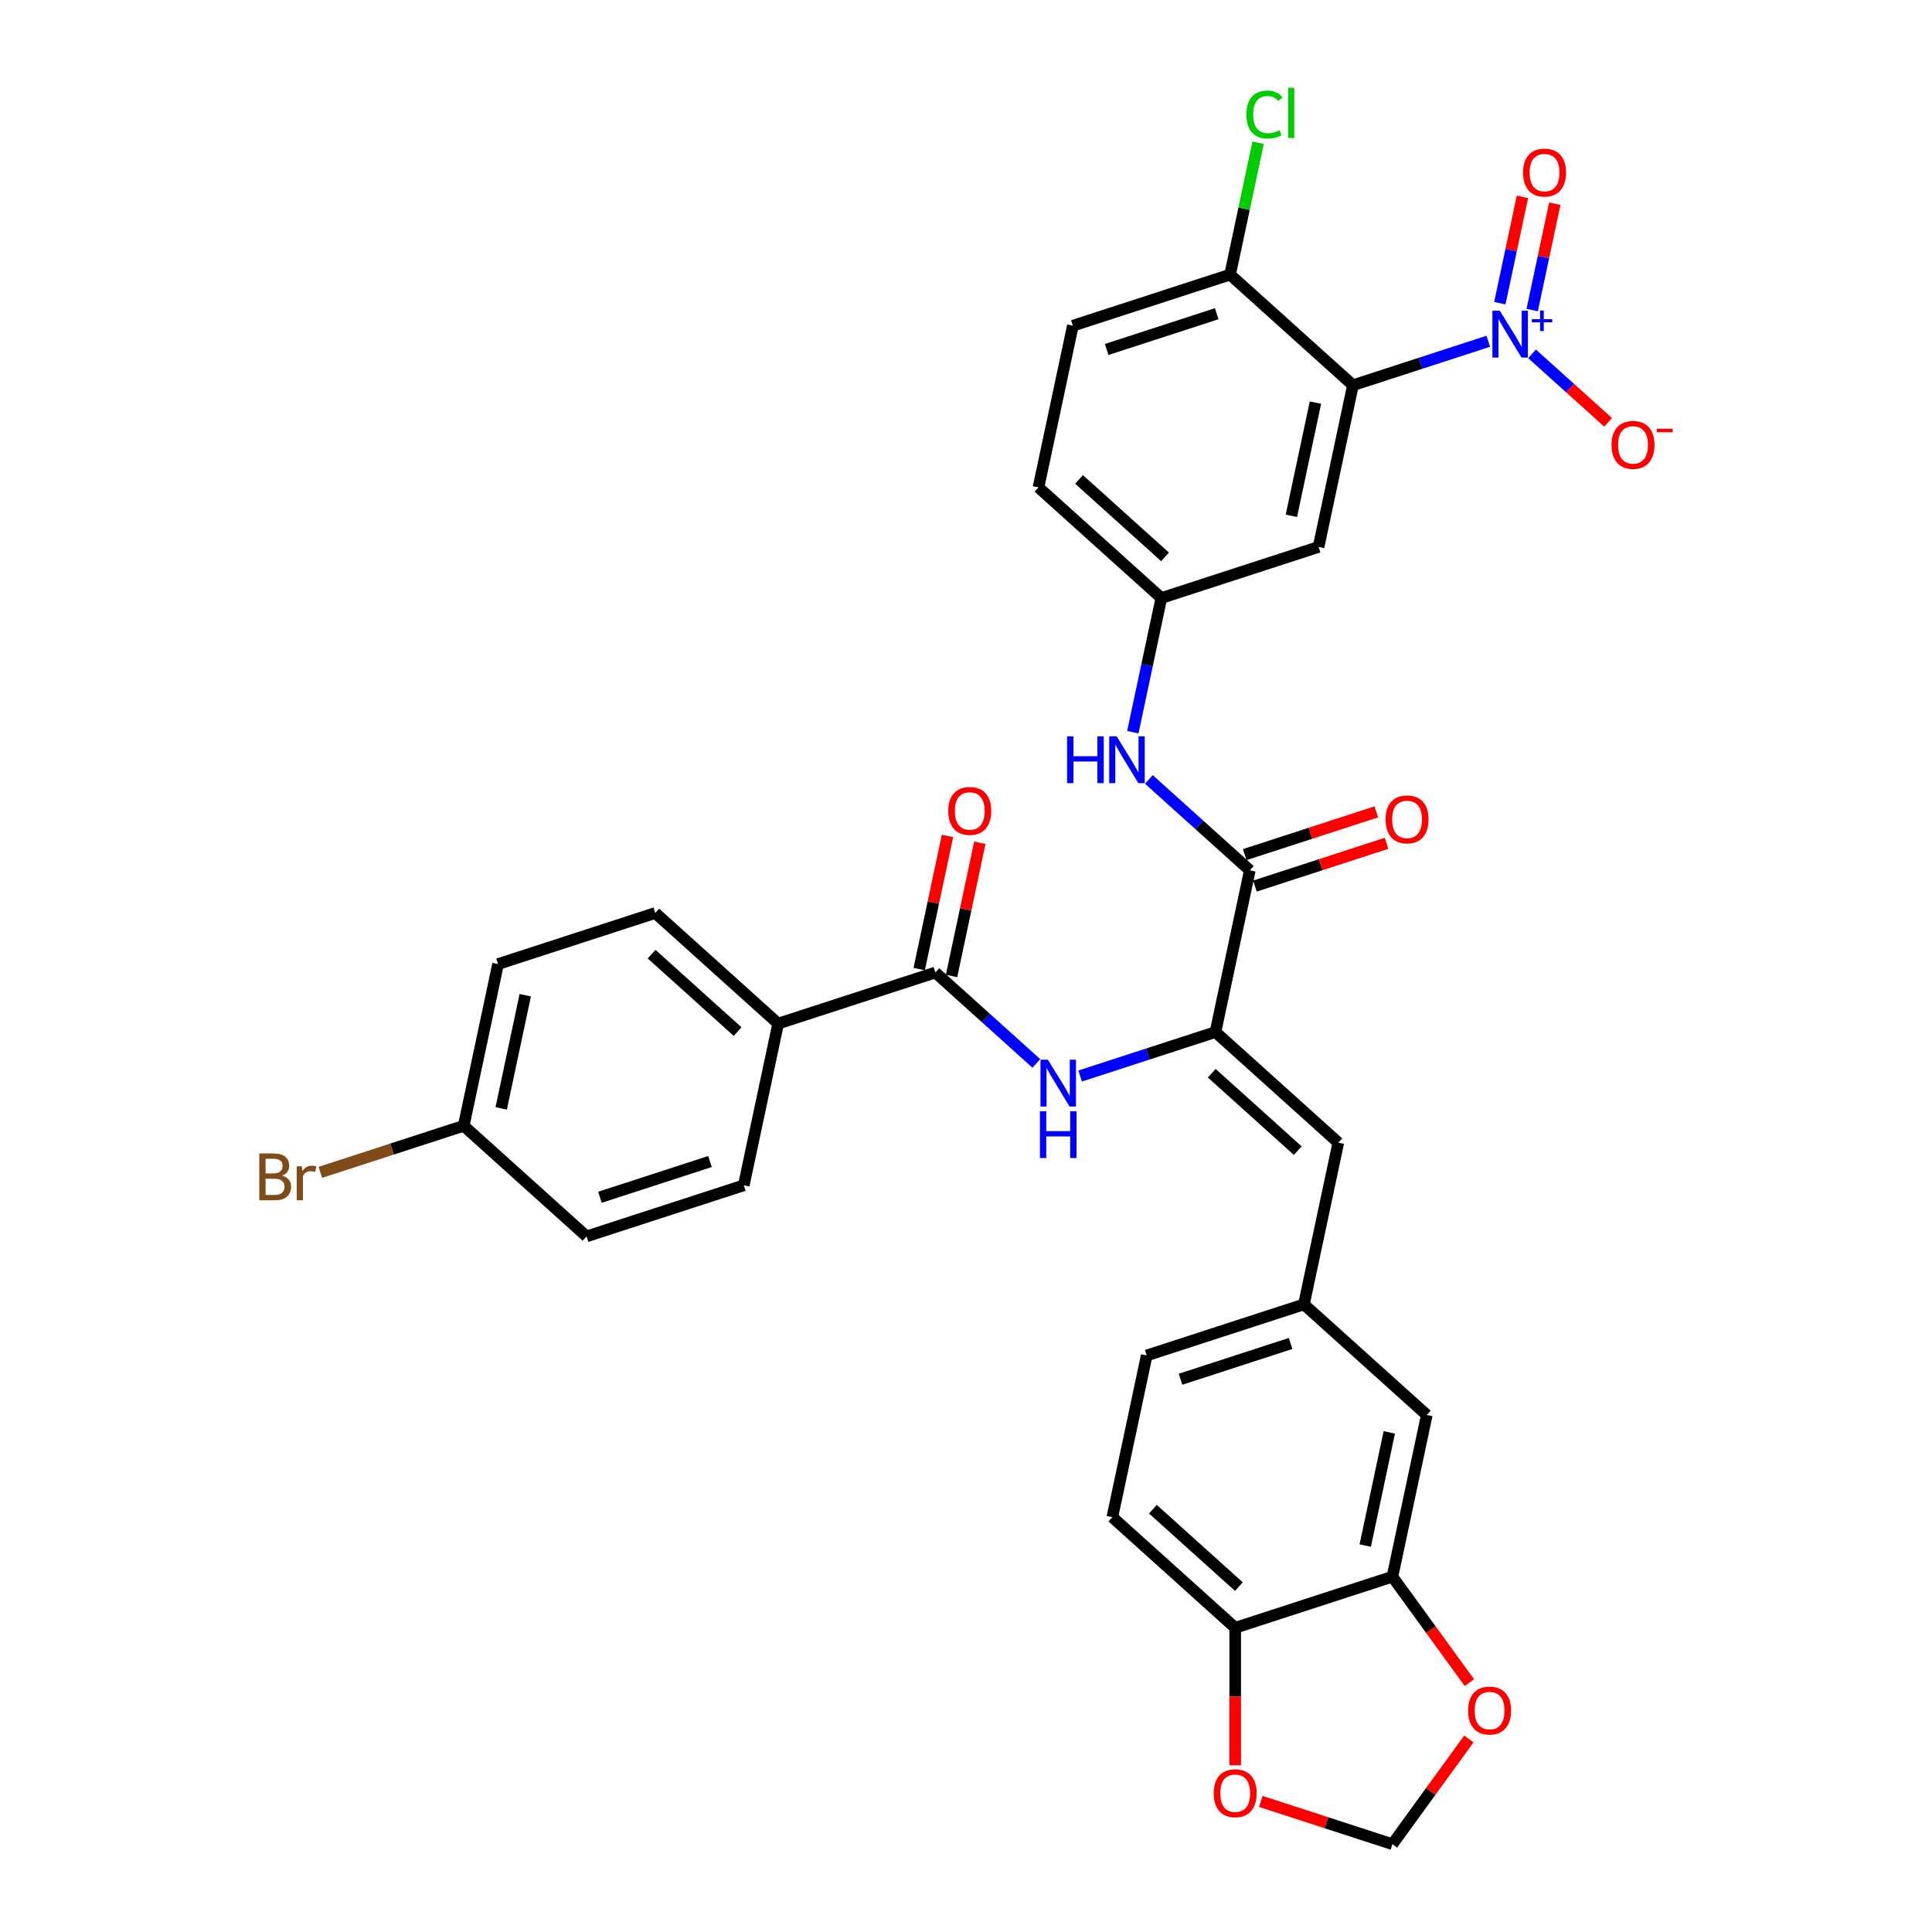 <?xml version='1.0' encoding='iso-8859-1'?>
<svg version='1.1' baseProfile='full'
              xmlns='http://www.w3.org/2000/svg'
                      xmlns:rdkit='http://www.rdkit.org/xml'
                      xmlns:xlink='http://www.w3.org/1999/xlink'
                  xml:space='preserve'
width='1000px' height='1000px' viewBox='0 0 1000 1000'>
<!-- END OF HEADER -->
<rect style='opacity:1.0;fill:#FFFFFF;stroke:none' width='1000' height='1000' x='0' y='0'> </rect>
<path class='bond-0' d='M 770.329,176.636 L 735.304,188.017' style='fill:none;fill-rule:evenodd;stroke:#0000FF;stroke-width:6px;stroke-linecap:butt;stroke-linejoin:miter;stroke-opacity:1' />
<path class='bond-0' d='M 735.304,188.017 L 700.279,199.397' style='fill:none;fill-rule:evenodd;stroke:#000000;stroke-width:6px;stroke-linecap:butt;stroke-linejoin:miter;stroke-opacity:1' />
<path class='bond-10' d='M 792.987,183.156 L 812.676,200.884' style='fill:none;fill-rule:evenodd;stroke:#0000FF;stroke-width:6px;stroke-linecap:butt;stroke-linejoin:miter;stroke-opacity:1' />
<path class='bond-10' d='M 812.676,200.884 L 832.365,218.612' style='fill:none;fill-rule:evenodd;stroke:#FF0000;stroke-width:6px;stroke-linecap:butt;stroke-linejoin:miter;stroke-opacity:1' />
<path class='bond-13' d='M 793.058,160.479 L 798.907,132.96' style='fill:none;fill-rule:evenodd;stroke:#0000FF;stroke-width:6px;stroke-linecap:butt;stroke-linejoin:miter;stroke-opacity:1' />
<path class='bond-13' d='M 798.907,132.96 L 804.757,105.441' style='fill:none;fill-rule:evenodd;stroke:#FF0000;stroke-width:6px;stroke-linecap:butt;stroke-linejoin:miter;stroke-opacity:1' />
<path class='bond-13' d='M 776.318,156.921 L 782.168,129.402' style='fill:none;fill-rule:evenodd;stroke:#0000FF;stroke-width:6px;stroke-linecap:butt;stroke-linejoin:miter;stroke-opacity:1' />
<path class='bond-13' d='M 782.168,129.402 L 788.017,101.883' style='fill:none;fill-rule:evenodd;stroke:#FF0000;stroke-width:6px;stroke-linecap:butt;stroke-linejoin:miter;stroke-opacity:1' />
<path class='bond-6' d='M 700.279,199.397 L 682.488,283.095' style='fill:none;fill-rule:evenodd;stroke:#000000;stroke-width:6px;stroke-linecap:butt;stroke-linejoin:miter;stroke-opacity:1' />
<path class='bond-6' d='M 680.87,208.394 L 668.417,266.982' style='fill:none;fill-rule:evenodd;stroke:#000000;stroke-width:6px;stroke-linecap:butt;stroke-linejoin:miter;stroke-opacity:1' />
<path class='bond-9' d='M 700.279,199.397 L 636.69,142.141' style='fill:none;fill-rule:evenodd;stroke:#000000;stroke-width:6px;stroke-linecap:butt;stroke-linejoin:miter;stroke-opacity:1' />
<path class='bond-1' d='M 629.117,534.188 L 646.907,450.49' style='fill:none;fill-rule:evenodd;stroke:#000000;stroke-width:6px;stroke-linecap:butt;stroke-linejoin:miter;stroke-opacity:1' />
<path class='bond-3' d='M 629.117,534.188 L 594.091,545.568' style='fill:none;fill-rule:evenodd;stroke:#000000;stroke-width:6px;stroke-linecap:butt;stroke-linejoin:miter;stroke-opacity:1' />
<path class='bond-3' d='M 594.091,545.568 L 559.066,556.948' style='fill:none;fill-rule:evenodd;stroke:#0000FF;stroke-width:6px;stroke-linecap:butt;stroke-linejoin:miter;stroke-opacity:1' />
<path class='bond-5' d='M 629.117,534.188 L 692.706,591.443' style='fill:none;fill-rule:evenodd;stroke:#000000;stroke-width:6px;stroke-linecap:butt;stroke-linejoin:miter;stroke-opacity:1' />
<path class='bond-5' d='M 627.204,555.494 L 671.716,595.573' style='fill:none;fill-rule:evenodd;stroke:#000000;stroke-width:6px;stroke-linecap:butt;stroke-linejoin:miter;stroke-opacity:1' />
<path class='bond-2' d='M 646.907,450.49 L 620.777,426.962' style='fill:none;fill-rule:evenodd;stroke:#000000;stroke-width:6px;stroke-linecap:butt;stroke-linejoin:miter;stroke-opacity:1' />
<path class='bond-2' d='M 620.777,426.962 L 594.647,403.435' style='fill:none;fill-rule:evenodd;stroke:#0000FF;stroke-width:6px;stroke-linecap:butt;stroke-linejoin:miter;stroke-opacity:1' />
<path class='bond-20' d='M 649.551,458.628 L 683.61,447.562' style='fill:none;fill-rule:evenodd;stroke:#000000;stroke-width:6px;stroke-linecap:butt;stroke-linejoin:miter;stroke-opacity:1' />
<path class='bond-20' d='M 683.61,447.562 L 717.668,436.495' style='fill:none;fill-rule:evenodd;stroke:#FF0000;stroke-width:6px;stroke-linecap:butt;stroke-linejoin:miter;stroke-opacity:1' />
<path class='bond-20' d='M 644.263,442.352 L 678.321,431.286' style='fill:none;fill-rule:evenodd;stroke:#000000;stroke-width:6px;stroke-linecap:butt;stroke-linejoin:miter;stroke-opacity:1' />
<path class='bond-20' d='M 678.321,431.286 L 712.379,420.22' style='fill:none;fill-rule:evenodd;stroke:#FF0000;stroke-width:6px;stroke-linecap:butt;stroke-linejoin:miter;stroke-opacity:1' />
<path class='bond-4' d='M 536.408,550.429 L 510.278,526.901' style='fill:none;fill-rule:evenodd;stroke:#0000FF;stroke-width:6px;stroke-linecap:butt;stroke-linejoin:miter;stroke-opacity:1' />
<path class='bond-4' d='M 510.278,526.901 L 484.148,503.374' style='fill:none;fill-rule:evenodd;stroke:#000000;stroke-width:6px;stroke-linecap:butt;stroke-linejoin:miter;stroke-opacity:1' />
<path class='bond-11' d='M 484.148,503.374 L 402.769,529.815' style='fill:none;fill-rule:evenodd;stroke:#000000;stroke-width:6px;stroke-linecap:butt;stroke-linejoin:miter;stroke-opacity:1' />
<path class='bond-21' d='M 492.518,505.153 L 499.844,470.688' style='fill:none;fill-rule:evenodd;stroke:#000000;stroke-width:6px;stroke-linecap:butt;stroke-linejoin:miter;stroke-opacity:1' />
<path class='bond-21' d='M 499.844,470.688 L 507.169,436.224' style='fill:none;fill-rule:evenodd;stroke:#FF0000;stroke-width:6px;stroke-linecap:butt;stroke-linejoin:miter;stroke-opacity:1' />
<path class='bond-21' d='M 475.778,501.594 L 483.104,467.13' style='fill:none;fill-rule:evenodd;stroke:#000000;stroke-width:6px;stroke-linecap:butt;stroke-linejoin:miter;stroke-opacity:1' />
<path class='bond-21' d='M 483.104,467.13 L 490.43,432.666' style='fill:none;fill-rule:evenodd;stroke:#FF0000;stroke-width:6px;stroke-linecap:butt;stroke-linejoin:miter;stroke-opacity:1' />
<path class='bond-16' d='M 692.706,591.443 L 674.915,675.141' style='fill:none;fill-rule:evenodd;stroke:#000000;stroke-width:6px;stroke-linecap:butt;stroke-linejoin:miter;stroke-opacity:1' />
<path class='bond-14' d='M 682.488,283.095 L 601.109,309.537' style='fill:none;fill-rule:evenodd;stroke:#000000;stroke-width:6px;stroke-linecap:butt;stroke-linejoin:miter;stroke-opacity:1' />
<path class='bond-7' d='M 586.348,378.979 L 593.728,344.258' style='fill:none;fill-rule:evenodd;stroke:#0000FF;stroke-width:6px;stroke-linecap:butt;stroke-linejoin:miter;stroke-opacity:1' />
<path class='bond-7' d='M 593.728,344.258 L 601.109,309.537' style='fill:none;fill-rule:evenodd;stroke:#000000;stroke-width:6px;stroke-linecap:butt;stroke-linejoin:miter;stroke-opacity:1' />
<path class='bond-8' d='M 720.714,816.094 L 738.504,732.397' style='fill:none;fill-rule:evenodd;stroke:#000000;stroke-width:6px;stroke-linecap:butt;stroke-linejoin:miter;stroke-opacity:1' />
<path class='bond-8' d='M 706.643,799.982 L 719.096,741.393' style='fill:none;fill-rule:evenodd;stroke:#000000;stroke-width:6px;stroke-linecap:butt;stroke-linejoin:miter;stroke-opacity:1' />
<path class='bond-15' d='M 720.714,816.094 L 740.633,843.511' style='fill:none;fill-rule:evenodd;stroke:#000000;stroke-width:6px;stroke-linecap:butt;stroke-linejoin:miter;stroke-opacity:1' />
<path class='bond-15' d='M 740.633,843.511 L 760.552,870.927' style='fill:none;fill-rule:evenodd;stroke:#FF0000;stroke-width:6px;stroke-linecap:butt;stroke-linejoin:miter;stroke-opacity:1' />
<path class='bond-34' d='M 720.714,816.094 L 639.334,842.536' style='fill:none;fill-rule:evenodd;stroke:#000000;stroke-width:6px;stroke-linecap:butt;stroke-linejoin:miter;stroke-opacity:1' />
<path class='bond-22' d='M 636.69,142.141 L 555.31,168.583' style='fill:none;fill-rule:evenodd;stroke:#000000;stroke-width:6px;stroke-linecap:butt;stroke-linejoin:miter;stroke-opacity:1' />
<path class='bond-22' d='M 629.771,162.383 L 572.805,180.893' style='fill:none;fill-rule:evenodd;stroke:#000000;stroke-width:6px;stroke-linecap:butt;stroke-linejoin:miter;stroke-opacity:1' />
<path class='bond-29' d='M 636.69,142.141 L 643.944,108.011' style='fill:none;fill-rule:evenodd;stroke:#000000;stroke-width:6px;stroke-linecap:butt;stroke-linejoin:miter;stroke-opacity:1' />
<path class='bond-29' d='M 643.944,108.011 L 651.199,73.88' style='fill:none;fill-rule:evenodd;stroke:#00CC00;stroke-width:6px;stroke-linecap:butt;stroke-linejoin:miter;stroke-opacity:1' />
<path class='bond-24' d='M 402.769,529.815 L 339.18,472.56' style='fill:none;fill-rule:evenodd;stroke:#000000;stroke-width:6px;stroke-linecap:butt;stroke-linejoin:miter;stroke-opacity:1' />
<path class='bond-24' d='M 381.779,533.945 L 337.267,493.866' style='fill:none;fill-rule:evenodd;stroke:#000000;stroke-width:6px;stroke-linecap:butt;stroke-linejoin:miter;stroke-opacity:1' />
<path class='bond-25' d='M 402.769,529.815 L 384.978,613.513' style='fill:none;fill-rule:evenodd;stroke:#000000;stroke-width:6px;stroke-linecap:butt;stroke-linejoin:miter;stroke-opacity:1' />
<path class='bond-12' d='M 639.334,842.536 L 575.745,785.28' style='fill:none;fill-rule:evenodd;stroke:#000000;stroke-width:6px;stroke-linecap:butt;stroke-linejoin:miter;stroke-opacity:1' />
<path class='bond-12' d='M 641.247,821.23 L 596.735,781.151' style='fill:none;fill-rule:evenodd;stroke:#000000;stroke-width:6px;stroke-linecap:butt;stroke-linejoin:miter;stroke-opacity:1' />
<path class='bond-17' d='M 639.334,842.536 L 639.334,878.124' style='fill:none;fill-rule:evenodd;stroke:#000000;stroke-width:6px;stroke-linecap:butt;stroke-linejoin:miter;stroke-opacity:1' />
<path class='bond-17' d='M 639.334,878.124 L 639.334,913.711' style='fill:none;fill-rule:evenodd;stroke:#FF0000;stroke-width:6px;stroke-linecap:butt;stroke-linejoin:miter;stroke-opacity:1' />
<path class='bond-33' d='M 601.109,309.537 L 537.52,252.281' style='fill:none;fill-rule:evenodd;stroke:#000000;stroke-width:6px;stroke-linecap:butt;stroke-linejoin:miter;stroke-opacity:1' />
<path class='bond-33' d='M 603.021,288.23 L 558.509,248.151' style='fill:none;fill-rule:evenodd;stroke:#000000;stroke-width:6px;stroke-linecap:butt;stroke-linejoin:miter;stroke-opacity:1' />
<path class='bond-18' d='M 760.279,900.089 L 740.496,927.317' style='fill:none;fill-rule:evenodd;stroke:#FF0000;stroke-width:6px;stroke-linecap:butt;stroke-linejoin:miter;stroke-opacity:1' />
<path class='bond-18' d='M 740.496,927.317 L 720.714,954.545' style='fill:none;fill-rule:evenodd;stroke:#000000;stroke-width:6px;stroke-linecap:butt;stroke-linejoin:miter;stroke-opacity:1' />
<path class='bond-19' d='M 674.915,675.141 L 738.504,732.397' style='fill:none;fill-rule:evenodd;stroke:#000000;stroke-width:6px;stroke-linecap:butt;stroke-linejoin:miter;stroke-opacity:1' />
<path class='bond-27' d='M 674.915,675.141 L 593.536,701.583' style='fill:none;fill-rule:evenodd;stroke:#000000;stroke-width:6px;stroke-linecap:butt;stroke-linejoin:miter;stroke-opacity:1' />
<path class='bond-27' d='M 667.997,695.383 L 611.031,713.892' style='fill:none;fill-rule:evenodd;stroke:#000000;stroke-width:6px;stroke-linecap:butt;stroke-linejoin:miter;stroke-opacity:1' />
<path class='bond-36' d='M 652.597,932.413 L 686.655,943.479' style='fill:none;fill-rule:evenodd;stroke:#FF0000;stroke-width:6px;stroke-linecap:butt;stroke-linejoin:miter;stroke-opacity:1' />
<path class='bond-36' d='M 686.655,943.479 L 720.714,954.545' style='fill:none;fill-rule:evenodd;stroke:#000000;stroke-width:6px;stroke-linecap:butt;stroke-linejoin:miter;stroke-opacity:1' />
<path class='bond-26' d='M 555.31,168.583 L 537.52,252.281' style='fill:none;fill-rule:evenodd;stroke:#000000;stroke-width:6px;stroke-linecap:butt;stroke-linejoin:miter;stroke-opacity:1' />
<path class='bond-23' d='M 575.745,785.28 L 593.536,701.583' style='fill:none;fill-rule:evenodd;stroke:#000000;stroke-width:6px;stroke-linecap:butt;stroke-linejoin:miter;stroke-opacity:1' />
<path class='bond-31' d='M 339.18,472.56 L 257.8,499.001' style='fill:none;fill-rule:evenodd;stroke:#000000;stroke-width:6px;stroke-linecap:butt;stroke-linejoin:miter;stroke-opacity:1' />
<path class='bond-30' d='M 384.978,613.513 L 303.599,639.955' style='fill:none;fill-rule:evenodd;stroke:#000000;stroke-width:6px;stroke-linecap:butt;stroke-linejoin:miter;stroke-opacity:1' />
<path class='bond-30' d='M 367.483,601.203 L 310.517,619.713' style='fill:none;fill-rule:evenodd;stroke:#000000;stroke-width:6px;stroke-linecap:butt;stroke-linejoin:miter;stroke-opacity:1' />
<path class='bond-28' d='M 240.01,582.699 L 303.599,639.955' style='fill:none;fill-rule:evenodd;stroke:#000000;stroke-width:6px;stroke-linecap:butt;stroke-linejoin:miter;stroke-opacity:1' />
<path class='bond-32' d='M 240.01,582.699 L 202.914,594.752' style='fill:none;fill-rule:evenodd;stroke:#000000;stroke-width:6px;stroke-linecap:butt;stroke-linejoin:miter;stroke-opacity:1' />
<path class='bond-32' d='M 202.914,594.752 L 165.818,606.805' style='fill:none;fill-rule:evenodd;stroke:#7F4C19;stroke-width:6px;stroke-linecap:butt;stroke-linejoin:miter;stroke-opacity:1' />
<path class='bond-35' d='M 240.01,582.699 L 257.8,499.001' style='fill:none;fill-rule:evenodd;stroke:#000000;stroke-width:6px;stroke-linecap:butt;stroke-linejoin:miter;stroke-opacity:1' />
<path class='bond-35' d='M 259.418,573.702 L 271.871,515.114' style='fill:none;fill-rule:evenodd;stroke:#000000;stroke-width:6px;stroke-linecap:butt;stroke-linejoin:miter;stroke-opacity:1' />
<path  class='atom-0' d='M 776.302 160.839
L 784.242 173.674
Q 785.029 174.94, 786.296 177.234
Q 787.562 179.527, 787.631 179.664
L 787.631 160.839
L 790.848 160.839
L 790.848 185.072
L 787.528 185.072
L 779.005 171.039
Q 778.013 169.396, 776.952 167.513
Q 775.925 165.631, 775.617 165.049
L 775.617 185.072
L 772.468 185.072
L 772.468 160.839
L 776.302 160.839
' fill='#0000FF'/>
<path  class='atom-0' d='M 792.881 165.207
L 797.151 165.207
L 797.151 160.712
L 799.048 160.712
L 799.048 165.207
L 803.431 165.207
L 803.431 166.833
L 799.048 166.833
L 799.048 171.351
L 797.151 171.351
L 797.151 166.833
L 792.881 166.833
L 792.881 165.207
' fill='#0000FF'/>
<path  class='atom-4' d='M 542.381 548.513
L 550.321 561.348
Q 551.109 562.615, 552.375 564.908
Q 553.641 567.201, 553.71 567.338
L 553.71 548.513
L 556.927 548.513
L 556.927 572.746
L 553.607 572.746
L 545.085 558.713
Q 544.092 557.07, 543.031 555.187
Q 542.004 553.305, 541.696 552.723
L 541.696 572.746
L 538.547 572.746
L 538.547 548.513
L 542.381 548.513
' fill='#0000FF'/>
<path  class='atom-4' d='M 538.256 575.169
L 541.542 575.169
L 541.542 585.471
L 553.932 585.471
L 553.932 575.169
L 557.218 575.169
L 557.218 599.402
L 553.932 599.402
L 553.932 588.209
L 541.542 588.209
L 541.542 599.402
L 538.256 599.402
L 538.256 575.169
' fill='#0000FF'/>
<path  class='atom-8' d='M 552.326 381.118
L 555.611 381.118
L 555.611 391.42
L 568.002 391.42
L 568.002 381.118
L 571.287 381.118
L 571.287 405.35
L 568.002 405.35
L 568.002 394.158
L 555.611 394.158
L 555.611 405.35
L 552.326 405.35
L 552.326 381.118
' fill='#0000FF'/>
<path  class='atom-8' d='M 577.962 381.118
L 585.902 393.953
Q 586.689 395.219, 587.956 397.513
Q 589.222 399.806, 589.291 399.943
L 589.291 381.118
L 592.508 381.118
L 592.508 405.35
L 589.188 405.35
L 580.666 391.317
Q 579.673 389.675, 578.612 387.792
Q 577.585 385.91, 577.277 385.328
L 577.277 405.35
L 574.128 405.35
L 574.128 381.118
L 577.962 381.118
' fill='#0000FF'/>
<path  class='atom-11' d='M 834.123 230.28
Q 834.123 224.461, 836.998 221.209
Q 839.873 217.958, 845.247 217.958
Q 850.621 217.958, 853.496 221.209
Q 856.371 224.461, 856.371 230.28
Q 856.371 236.167, 853.462 239.521
Q 850.552 242.841, 845.247 242.841
Q 839.908 242.841, 836.998 239.521
Q 834.123 236.201, 834.123 230.28
M 845.247 240.103
Q 848.944 240.103, 850.929 237.638
Q 852.948 235.14, 852.948 230.28
Q 852.948 225.522, 850.929 223.126
Q 848.944 220.696, 845.247 220.696
Q 841.551 220.696, 839.531 223.092
Q 837.546 225.488, 837.546 230.28
Q 837.546 235.174, 839.531 237.638
Q 841.551 240.103, 845.247 240.103
' fill='#FF0000'/>
<path  class='atom-11' d='M 857.5 221.913
L 865.791 221.913
L 865.791 223.72
L 857.5 223.72
L 857.5 221.913
' fill='#FF0000'/>
<path  class='atom-14' d='M 788.325 89.326
Q 788.325 83.508, 791.2 80.256
Q 794.075 77.004, 799.449 77.004
Q 804.822 77.004, 807.697 80.256
Q 810.572 83.508, 810.572 89.326
Q 810.572 95.213, 807.663 98.567
Q 804.754 101.887, 799.449 101.887
Q 794.109 101.887, 791.2 98.567
Q 788.325 95.247, 788.325 89.326
M 799.449 99.149
Q 803.145 99.149, 805.13 96.685
Q 807.15 94.186, 807.15 89.326
Q 807.15 84.569, 805.13 82.173
Q 803.145 79.743, 799.449 79.743
Q 795.752 79.743, 793.733 82.138
Q 791.747 84.534, 791.747 89.326
Q 791.747 94.221, 793.733 96.685
Q 795.752 99.149, 799.449 99.149
' fill='#FF0000'/>
<path  class='atom-16' d='M 759.885 885.388
Q 759.885 879.57, 762.76 876.318
Q 765.635 873.067, 771.009 873.067
Q 776.383 873.067, 779.258 876.318
Q 782.133 879.57, 782.133 885.388
Q 782.133 891.275, 779.224 894.63
Q 776.314 897.95, 771.009 897.95
Q 765.67 897.95, 762.76 894.63
Q 759.885 891.31, 759.885 885.388
M 771.009 895.212
Q 774.706 895.212, 776.691 892.747
Q 778.71 890.249, 778.71 885.388
Q 778.71 880.631, 776.691 878.235
Q 774.706 875.805, 771.009 875.805
Q 767.313 875.805, 765.293 878.201
Q 763.308 880.597, 763.308 885.388
Q 763.308 890.283, 765.293 892.747
Q 767.313 895.212, 771.009 895.212
' fill='#FF0000'/>
<path  class='atom-18' d='M 628.21 928.172
Q 628.21 922.354, 631.086 919.102
Q 633.961 915.85, 639.334 915.85
Q 644.708 915.85, 647.583 919.102
Q 650.458 922.354, 650.458 928.172
Q 650.458 934.059, 647.549 937.413
Q 644.639 940.733, 639.334 940.733
Q 633.995 940.733, 631.086 937.413
Q 628.21 934.093, 628.21 928.172
M 639.334 937.995
Q 643.031 937.995, 645.016 935.531
Q 647.035 933.032, 647.035 928.172
Q 647.035 923.415, 645.016 921.019
Q 643.031 918.589, 639.334 918.589
Q 635.638 918.589, 633.618 920.984
Q 631.633 923.38, 631.633 928.172
Q 631.633 933.067, 633.618 935.531
Q 635.638 937.995, 639.334 937.995
' fill='#FF0000'/>
<path  class='atom-21' d='M 717.163 424.117
Q 717.163 418.298, 720.038 415.046
Q 722.913 411.795, 728.287 411.795
Q 733.66 411.795, 736.535 415.046
Q 739.41 418.298, 739.41 424.117
Q 739.41 430.004, 736.501 433.358
Q 733.592 436.678, 728.287 436.678
Q 722.947 436.678, 720.038 433.358
Q 717.163 430.038, 717.163 424.117
M 728.287 433.94
Q 731.983 433.94, 733.968 431.475
Q 735.988 428.977, 735.988 424.117
Q 735.988 419.359, 733.968 416.963
Q 731.983 414.533, 728.287 414.533
Q 724.59 414.533, 722.571 416.929
Q 720.586 419.325, 720.586 424.117
Q 720.586 429.011, 722.571 431.475
Q 724.59 433.94, 728.287 433.94
' fill='#FF0000'/>
<path  class='atom-22' d='M 490.815 419.744
Q 490.815 413.926, 493.69 410.674
Q 496.565 407.423, 501.939 407.423
Q 507.312 407.423, 510.187 410.674
Q 513.062 413.926, 513.062 419.744
Q 513.062 425.631, 510.153 428.986
Q 507.244 432.306, 501.939 432.306
Q 496.599 432.306, 493.69 428.986
Q 490.815 425.666, 490.815 419.744
M 501.939 429.568
Q 505.635 429.568, 507.62 427.103
Q 509.64 424.605, 509.64 419.744
Q 509.64 414.987, 507.62 412.591
Q 505.635 410.161, 501.939 410.161
Q 498.242 410.161, 496.223 412.557
Q 494.238 414.953, 494.238 419.744
Q 494.238 424.639, 496.223 427.103
Q 498.242 429.568, 501.939 429.568
' fill='#FF0000'/>
<path  class='atom-30' d='M 645.136 59.282
Q 645.136 53.258, 647.943 50.109
Q 650.784 46.926, 656.157 46.926
Q 661.154 46.926, 663.824 50.452
L 661.565 52.3
Q 659.614 49.733, 656.157 49.733
Q 652.495 49.733, 650.544 52.197
Q 648.627 54.627, 648.627 59.282
Q 648.627 64.074, 650.612 66.538
Q 652.632 69.003, 656.534 69.003
Q 659.203 69.003, 662.318 67.394
L 663.276 69.961
Q 662.01 70.782, 660.093 71.262
Q 658.177 71.741, 656.054 71.741
Q 650.784 71.741, 647.943 68.523
Q 645.136 65.306, 645.136 59.282
' fill='#00CC00'/>
<path  class='atom-30' d='M 666.768 45.455
L 669.916 45.455
L 669.916 71.433
L 666.768 71.433
L 666.768 45.455
' fill='#00CC00'/>
<path  class='atom-33' d='M 145.983 608.525
Q 148.311 609.175, 149.474 610.613
Q 150.672 612.016, 150.672 614.104
Q 150.672 617.458, 148.516 619.375
Q 146.394 621.257, 142.355 621.257
L 134.209 621.257
L 134.209 597.024
L 141.363 597.024
Q 145.504 597.024, 147.592 598.702
Q 149.68 600.379, 149.68 603.459
Q 149.68 607.121, 145.983 608.525
M 137.461 599.763
L 137.461 607.361
L 141.363 607.361
Q 143.759 607.361, 144.991 606.403
Q 146.257 605.41, 146.257 603.459
Q 146.257 599.763, 141.363 599.763
L 137.461 599.763
M 142.355 618.519
Q 144.717 618.519, 145.983 617.389
Q 147.25 616.26, 147.25 614.104
Q 147.25 612.118, 145.846 611.126
Q 144.477 610.099, 141.842 610.099
L 137.461 610.099
L 137.461 618.519
L 142.355 618.519
' fill='#7F4C19'/>
<path  class='atom-33' d='M 156.183 603.664
L 156.559 606.095
Q 158.408 603.356, 161.42 603.356
Q 162.378 603.356, 163.679 603.699
L 163.165 606.574
Q 161.693 606.231, 160.872 606.231
Q 159.434 606.231, 158.476 606.813
Q 157.552 607.361, 156.799 608.696
L 156.799 621.257
L 153.582 621.257
L 153.582 603.664
L 156.183 603.664
' fill='#7F4C19'/>
</svg>
